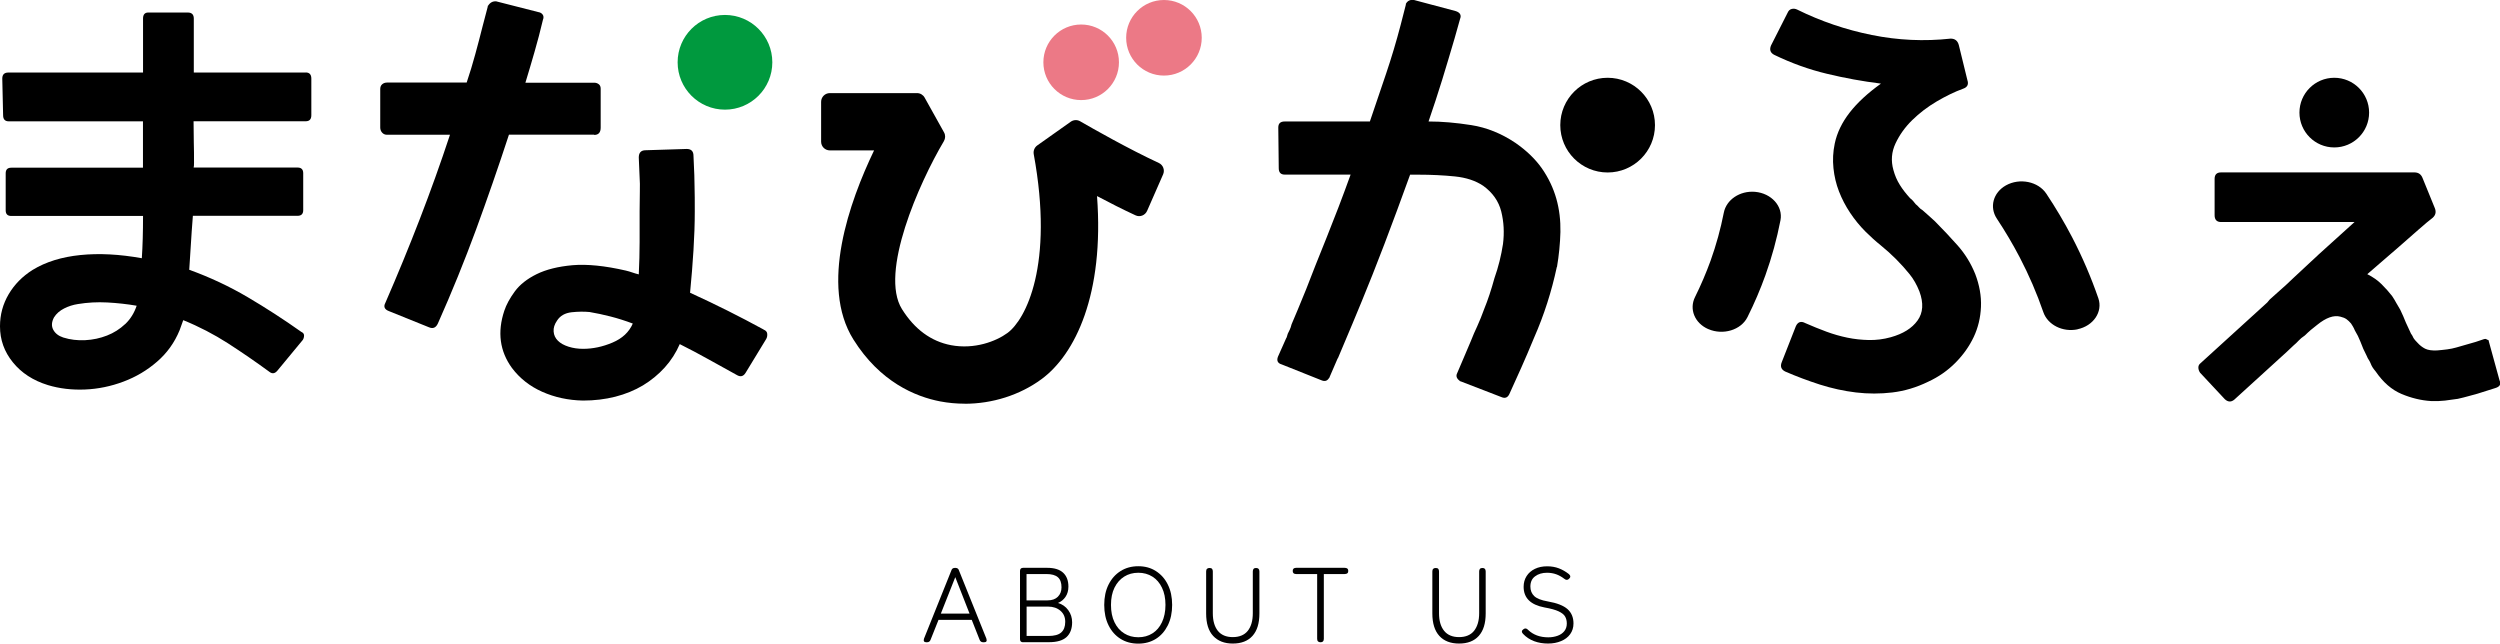 <?xml version="1.0" encoding="UTF-8"?>
<svg id="_レイヤー_2" data-name="レイヤー 2" xmlns="http://www.w3.org/2000/svg" width="329.46" height="84.82" viewBox="0 0 329.46 84.82">
  <defs>
    <style>
      .cls-1 {
        fill: #00993e;
      }

      .cls-2 {
        fill: #ec7986;
      }
    </style>
  </defs>
  <g id="_レイヤー_1-2" data-name="レイヤー 1">
    <g>
      <g>
        <path d="m122.07,84.64c-.15,0-.25-.04-.3-.13-.05-.08-.05-.2,0-.35l3.61-9c.06-.21.22-.32.46-.32h.07c.24,0,.4.11.46.32l3.62,9c.1.32,0,.48-.29.48h-.14c-.22,0-.38-.11-.46-.32l-1.04-2.63h-4.38l-1.05,2.63c-.08.21-.23.32-.46.32h-.11Zm1.92-3.78h3.78l-1.88-4.8-1.9,4.8Z"/>
        <path d="m134.83,84.64c-.27,0-.41-.13-.41-.41v-8.99c0-.27.14-.41.41-.41h3.18c.94,0,1.64.22,2.1.65.46.43.69,1.04.69,1.83,0,.52-.13.97-.38,1.34-.25.37-.58.64-.99.81.56.17,1.01.48,1.35.95s.51,1,.51,1.6c0,.85-.25,1.5-.74,1.95-.5.45-1.27.67-2.31.67h-3.4Zm.45-5.52h2.77c.59,0,1.04-.16,1.36-.48.32-.32.48-.74.48-1.24,0-.61-.16-1.05-.48-1.33-.32-.28-.82-.42-1.51-.42h-2.62v3.47Zm0,4.69h2.88c.78,0,1.34-.15,1.69-.46s.53-.77.53-1.4-.21-1.09-.63-1.46c-.42-.36-.96-.55-1.62-.55h-2.84v3.86Z"/>
        <path d="m150.01,84.82c-.89,0-1.67-.21-2.34-.63s-1.2-1.01-1.58-1.78c-.38-.77-.57-1.66-.57-2.69s.19-1.92.57-2.68c.38-.76.9-1.35,1.58-1.78s1.45-.64,2.34-.64,1.65.21,2.32.64,1.2,1.02,1.57,1.78c.38.76.57,1.65.57,2.68s-.19,1.92-.57,2.69c-.38.76-.9,1.36-1.57,1.78s-1.45.63-2.32.63Zm0-.84c.7,0,1.32-.17,1.86-.51.54-.34.96-.83,1.26-1.47.3-.64.46-1.4.46-2.28s-.15-1.63-.46-2.27c-.3-.63-.72-1.12-1.26-1.46-.54-.34-1.16-.51-1.86-.51s-1.32.17-1.86.51c-.54.34-.97.83-1.28,1.46-.31.63-.46,1.39-.46,2.27s.15,1.64.46,2.28c.31.64.73,1.13,1.28,1.47.54.34,1.16.51,1.86.51Z"/>
        <path d="m162.47,84.81c-1.12,0-1.98-.34-2.6-1.01s-.92-1.66-.92-2.96v-5.53c0-.31.15-.46.45-.46s.43.15.43.46v5.5c0,.99.22,1.76.66,2.32.44.55,1.1.83,1.97.83s1.54-.28,1.98-.83c.44-.56.66-1.33.66-2.32v-5.5c0-.31.14-.46.43-.46s.44.15.44.46v5.53c0,1.3-.3,2.28-.91,2.96-.61.68-1.48,1.01-2.61,1.01Z"/>
        <path d="m174.03,84.64c-.3,0-.45-.15-.45-.46v-8.53h-2.76c-.31,0-.46-.13-.46-.41s.15-.41.46-.41h6.38c.32,0,.48.13.48.41s-.16.41-.48.41h-2.74v8.53c0,.31-.14.46-.43.46Z"/>
        <path d="m192.28,84.81c-1.12,0-1.99-.34-2.6-1.01s-.92-1.66-.92-2.96v-5.53c0-.31.15-.46.45-.46s.43.15.43.46v5.5c0,.99.22,1.76.67,2.32.44.55,1.1.83,1.97.83s1.54-.28,1.98-.83c.44-.56.67-1.33.67-2.32v-5.5c0-.31.14-.46.43-.46s.43.15.43.46v5.53c0,1.3-.3,2.28-.91,2.96s-1.47,1.01-2.6,1.01Z"/>
        <path d="m204.02,84.81c-.66,0-1.28-.1-1.84-.31s-1.06-.53-1.48-.98c-.21-.23-.18-.43.07-.6.21-.16.41-.13.62.1.67.64,1.55.97,2.65.97.44,0,.84-.07,1.21-.2.37-.13.67-.33.89-.6.22-.27.34-.61.34-1.01,0-.35-.07-.66-.22-.92-.14-.26-.43-.49-.85-.69-.42-.2-1.04-.37-1.88-.52-1.83-.35-2.74-1.25-2.74-2.72,0-.53.13-1,.39-1.41.26-.41.62-.72,1.09-.95s1.01-.34,1.62-.34c.56,0,1.08.09,1.55.27.47.18.91.44,1.32.76.23.21.24.42.01.62-.19.19-.4.18-.63-.01-.34-.26-.7-.46-1.06-.59-.37-.13-.77-.2-1.21-.2-.63,0-1.16.16-1.57.47-.42.31-.62.76-.62,1.35,0,.51.17.93.5,1.25.33.32.93.56,1.8.71,1.21.21,2.07.55,2.59,1.01.52.46.79,1.09.79,1.89,0,.55-.15,1.02-.44,1.42s-.69.7-1.2.91c-.5.21-1.07.32-1.69.32Z"/>
      </g>
      <g>
        <path d="m40.32,9.56h-14.78V2.45c0-.53-.26-.8-.8-.8h-5.2c-.46,0-.69.27-.69.8v7.11H1.1c-.53,0-.8.26-.8.8l.11,4.83c0,.53.25.8.74.8h17.69v6.11H1.49c-.5,0-.74.25-.74.74v4.88c0,.5.25.74.74.74h17.36c0,2.09-.05,3.95-.16,5.57-2.94-.53-5.64-.67-8.1-.42-2.46.25-4.56.9-6.29,1.96-1.35.85-2.4,1.92-3.16,3.21-.76,1.29-1.14,2.7-1.14,4.22,0,1.77.56,3.35,1.7,4.75,1.13,1.4,2.67,2.4,4.62,3,1.52.46,3.15.65,4.88.58,1.73-.07,3.42-.42,5.07-1.04,1.65-.62,3.12-1.49,4.43-2.63,1.31-1.13,2.3-2.51,2.97-4.14.14-.35.3-.8.48-1.33,2.09.85,4.05,1.87,5.89,3.05,1.84,1.19,3.68,2.45,5.52,3.8.35.25.69.18,1.01-.21l3.34-4.04c.11-.18.16-.37.16-.58s-.12-.37-.37-.48c-2.3-1.63-4.65-3.15-7.06-4.57-2.41-1.42-4.97-2.62-7.7-3.61.07-.99.14-2.08.21-3.26.07-1.19.16-2.47.27-3.85h13.8c.49,0,.74-.25.74-.74v-4.88c0-.49-.25-.74-.74-.74h-13.7c.04-.11.05-.32.05-.64,0-.92,0-1.83-.03-2.73-.02-.9-.03-1.81-.03-2.73h14.78c.5,0,.74-.27.74-.8v-4.83c0-.53-.25-.8-.74-.8Zm-23.83,33.15c-.69.65-1.49,1.16-2.39,1.51-.9.35-1.86.56-2.87.61s-1.97-.06-2.89-.35c-.64-.21-1.08-.56-1.33-1.04-.25-.48-.21-1.02.11-1.62.32-.5.76-.88,1.33-1.17s1.17-.48,1.81-.58c1.27-.21,2.57-.28,3.87-.21,1.31.07,2.6.21,3.88.43-.32.96-.82,1.76-1.51,2.42Z"/>
        <g>
          <path d="m78.31,17.78c.56,0,.85-.32.85-.96v-5.13c0-.26-.08-.46-.25-.59s-.37-.2-.59-.2h-9.08c.41-1.35.82-2.72,1.21-4.09.4-1.37.76-2.77,1.1-4.2.11-.26.1-.49-.03-.68-.13-.19-.33-.3-.59-.34l-5.53-1.41c-.45-.04-.81.15-1.07.56-.04,0-.06.06-.06.17l-.68,2.59c-.3,1.2-.62,2.42-.96,3.66-.34,1.24-.71,2.48-1.13,3.72h-10.49c-.26,0-.48.08-.65.23-.17.15-.25.36-.25.62v5.07c0,.26.08.49.25.68.17.19.39.28.65.28h8.29c-1.24,3.76-2.57,7.46-3.98,11.11-1.41,3.65-2.92,7.33-4.54,11.05-.26.49-.11.85.45,1.07l5.3,2.14c.53.23.92.06,1.18-.51,1.84-4.13,3.51-8.25,5.02-12.35,1.5-4.1,2.95-8.27,4.34-12.52h11.22Z"/>
          <path d="m100.64,43.43c-1.58-.86-3.16-1.69-4.74-2.48-1.58-.79-3.23-1.58-4.96-2.37.19-1.95.34-3.82.45-5.61.11-1.79.17-3.49.17-5.1,0-1.35,0-2.46-.03-3.33-.02-.86-.03-1.35-.03-1.47l-.11-2.54c0-.6-.3-.9-.9-.9l-5.41.17c-.6,0-.9.32-.9.96l.11,2.59c.04.53.05,1.17.03,1.92-.02.75-.03,1.6-.03,2.54v4.09c0,1.37-.04,2.79-.11,4.26-.3-.07-.58-.16-.85-.25-.26-.09-.55-.18-.85-.25-2.78-.64-5.12-.87-7.02-.71-1.9.17-3.48.56-4.74,1.18-1.26.62-2.22,1.38-2.88,2.28-.66.9-1.12,1.75-1.38,2.54-.94,2.82-.6,5.34,1.01,7.55,1.02,1.35,2.34,2.4,3.98,3.13,1.64.73,3.43,1.12,5.38,1.16,1.5,0,2.92-.17,4.26-.51,1.33-.34,2.55-.84,3.64-1.49,1.09-.66,2.05-1.45,2.88-2.37.83-.92,1.48-1.94,1.97-3.07,1.28.64,2.54,1.31,3.78,2,1.24.7,2.48,1.38,3.72,2.06.49.3.88.21,1.18-.28l2.71-4.45c.11-.19.16-.41.14-.68-.02-.26-.18-.45-.48-.56Zm-19.93,1.72c-1.3.55-2.58.82-3.86.82-.68,0-1.32-.09-1.92-.28-.6-.19-1.07-.45-1.41-.79-.34-.34-.53-.74-.56-1.21-.04-.47.11-.95.45-1.44.41-.64,1.05-1,1.92-1.1.86-.09,1.65-.1,2.37-.03.9.15,1.82.35,2.76.59.94.24,1.92.55,2.93.93-.49,1.13-1.38,1.96-2.68,2.51Z"/>
        </g>
        <path d="m205.16,35.2c-.68,3.19-1.67,6.3-2.99,9.3-.64,1.54-1.2,2.86-1.69,3.95-.49,1.09-1.01,2.26-1.58,3.5-.22.45-.56.58-1.01.39l-5.41-2.09c-.08,0-.11-.02-.11-.06-.41-.3-.53-.64-.34-1.01.34-.83.66-1.58.96-2.25.3-.68.58-1.34.85-2,.26-.66.54-1.32.85-1.97.3-.66.6-1.4.9-2.23.49-1.2.94-2.56,1.35-4.06.53-1.5.9-3.01,1.13-4.51.19-1.5.11-2.93-.23-4.29-.34-1.35-1.13-2.48-2.37-3.38-1.01-.68-2.26-1.09-3.75-1.24-1.48-.15-3.09-.23-4.82-.23h-1.07c-1.17,3.23-2.29,6.28-3.38,9.13-1.09,2.86-2.09,5.37-2.99,7.55-.9,2.18-1.63,3.94-2.2,5.27-.56,1.33-.88,2.1-.96,2.28v-.06l-1.07,2.48c0,.07-.02.11-.06.11-.23.41-.56.53-1.01.34l-5.24-2.09c-.53-.15-.7-.49-.51-1.01l1.13-2.54v.06s.06-.23.17-.56l.25-.51c.09-.19.18-.43.25-.73.23-.53.5-1.17.82-1.94.32-.77.69-1.66,1.1-2.68.75-1.95,1.64-4.21,2.68-6.77,1.03-2.56,2.1-5.34,3.18-8.34h-8.68c-.53,0-.79-.28-.79-.85l-.06-5.36c0-.53.28-.79.85-.79h11.22c.71-2.11,1.43-4.21,2.14-6.31.71-2.1,1.35-4.25,1.92-6.43l.68-2.65v-.11c.22-.41.58-.58,1.07-.51l5.52,1.47c.56.19.75.53.56,1.01l-.73,2.59c-.53,1.8-1.07,3.62-1.63,5.44-.56,1.82-1.17,3.66-1.8,5.5,1.73,0,3.61.16,5.64.48,2.03.32,3.96,1.1,5.81,2.34,1.47,1.02,2.63,2.14,3.5,3.38.86,1.24,1.49,2.57,1.89,3.97.4,1.41.57,2.88.54,4.4-.04,1.52-.19,3.05-.45,4.59Z"/>
        <path d="m260.3,36.1c.56,1.47.82,2.91.76,4.34-.06,1.43-.38,2.75-.96,3.98-.58,1.22-1.38,2.35-2.4,3.38-1.02,1.03-2.22,1.87-3.61,2.51-1.54.75-3.11,1.22-4.71,1.41-1.6.19-3.19.19-4.79,0-1.6-.19-3.18-.54-4.76-1.04-1.58-.51-3.1-1.08-4.57-1.72-.53-.26-.68-.68-.45-1.24l1.86-4.74c.26-.56.68-.7,1.24-.4.94.41,1.87.79,2.79,1.13.92.34,1.84.6,2.76.79s1.86.29,2.82.31c.96.02,1.93-.1,2.9-.37,1.61-.45,2.79-1.18,3.52-2.2.73-1.01.82-2.29.25-3.83-.34-.86-.77-1.63-1.3-2.28-.53-.66-1.13-1.33-1.8-2-.64-.64-1.31-1.24-2-1.8-.7-.56-1.36-1.17-2-1.8-.75-.75-1.43-1.58-2.03-2.48-.6-.9-1.09-1.84-1.47-2.82-.38-.98-.62-2-.73-3.07-.11-1.07-.06-2.15.17-3.24.3-1.43.96-2.79,1.97-4.09,1.01-1.3,2.39-2.57,4.12-3.81-2.41-.3-4.78-.73-7.13-1.3-2.35-.56-4.65-1.39-6.91-2.48-.53-.26-.68-.68-.45-1.24l2.2-4.34c.11-.26.29-.42.53-.48s.48-.03.71.08c3.12,1.54,6.4,2.66,9.84,3.35,3.44.7,6.91.86,10.4.48.56,0,.92.28,1.07.85l1.13,4.62c.19.56,0,.94-.56,1.13-1.13.41-2.29.98-3.5,1.69-1.2.71-2.27,1.53-3.21,2.45-.94.92-1.67,1.94-2.2,3.07-.53,1.13-.62,2.29-.28,3.5.19.71.47,1.37.85,1.97.37.6.83,1.18,1.35,1.75.15.11.28.23.4.37.11.13.23.27.34.42.15.11.29.25.42.4.13.15.29.28.48.39.6.53,1.15,1.01,1.64,1.47,1.01,1.01,2.01,2.08,2.99,3.18.98,1.11,1.75,2.36,2.31,3.75Z"/>
        <path d="m328.81,51.15l-2.31.73c-.3.07-.68.18-1.13.31-.45.13-.94.25-1.47.37-.53.07-1.09.15-1.69.23-.6.07-1.22.09-1.86.06-1.28-.08-2.57-.39-3.86-.93-1.3-.55-2.43-1.53-3.41-2.96-.19-.23-.33-.41-.42-.56-.09-.15-.18-.32-.25-.51-.08-.19-.16-.35-.25-.48-.09-.13-.18-.29-.25-.48-.34-.64-.62-1.28-.85-1.92-.19-.49-.43-.98-.73-1.47-.08-.19-.16-.36-.25-.51-.09-.15-.18-.28-.25-.4-.19-.23-.39-.41-.59-.56-.21-.15-.48-.26-.82-.34-.86-.23-1.88.13-3.04,1.07-.3.23-.58.45-.85.68-.26.23-.53.47-.79.73-.34.23-.61.45-.82.68-.21.23-.42.43-.65.62l-.9.85-6.93,6.31c-.41.34-.83.32-1.24-.06l-3.27-3.5c-.15-.23-.22-.45-.22-.68s.09-.41.28-.56l8.8-8.01.28-.34.11-.11,1.58-1.41.45-.4,1.07-1.01,3.33-3.1,4.68-4.23h-17.59c-.56,0-.85-.3-.85-.9v-4.79c0-.56.28-.85.85-.85h25.48c.53,0,.88.25,1.07.73l1.63,4c.19.49.09.9-.28,1.24-.45.34-1.08.87-1.89,1.58-.81.71-1.65,1.46-2.54,2.23-.88.77-1.72,1.49-2.51,2.17-.79.68-1.35,1.17-1.69,1.46.75.38,1.38.82,1.89,1.33.51.51.97,1.02,1.38,1.55.23.34.41.65.56.93.15.28.32.57.51.87.15.3.28.59.4.87s.22.55.34.82l.68,1.47c.11.15.19.27.23.37.04.09.09.2.17.31.07.11.23.28.45.51.3.34.64.6,1.01.79.38.19.9.26,1.58.23.45-.04.89-.08,1.33-.14.43-.06.84-.14,1.21-.25l2.54-.73,1.01-.34s.13-.06.28-.06c.07,0,.15.04.23.11.15,0,.22.08.22.23l1.41,5.13c.23.49.04.83-.56,1.01Z"/>
        <path d="m127.12,53.2c-1.07,0-2.15-.1-3.21-.3-3.28-.63-7.94-2.56-11.45-8.17-4.45-7.12-.52-18.14,2.73-24.91h-5.83c-.63,0-1.15-.51-1.15-1.15v-5.25c0-.63.51-1.15,1.15-1.15h11.49c.42,0,.8.23,1,.59l2.56,4.59c.2.36.19.79-.02,1.15-3.29,5.55-8.51,17.36-5.53,22.13,1.66,2.66,3.84,4.26,6.47,4.76,3.08.58,5.93-.5,7.44-1.61,2.4-1.76,6.15-8.94,3.46-23.56-.08-.44.1-.89.46-1.15l4.42-3.13c.37-.26.85-.28,1.23-.06,1.68.97,6.39,3.65,10.38,5.5.56.26.81.93.56,1.5l-2.11,4.81c-.26.59-.94.86-1.52.59-1.67-.77-3.44-1.67-5.08-2.54.97,12.94-2.87,20.86-7.32,24.13-2.87,2.11-6.49,3.24-10.13,3.24Z"/>
        <circle class="cls-2" cx="142.48" cy="8.21" r="4.98"/>
        <circle class="cls-1" cx="95.54" cy="8.21" r="6.24"/>
        <circle cx="211.86" cy="16.49" r="6.24"/>
        <circle cx="307.62" cy="14.84" r="4.59"/>
        <circle class="cls-2" cx="153.39" cy="4.98" r="4.98"/>
        <path d="m273.79,43.4c-1.96.41-3.93-.59-4.51-2.26-.85-2.47-1.89-4.88-3.11-7.22-.91-1.74-1.92-3.45-3.02-5.11-1-1.51-.49-3.43,1.2-4.38h0c1.81-1.01,4.25-.52,5.32,1.09,1.24,1.86,2.37,3.77,3.39,5.72,1.36,2.61,2.52,5.32,3.47,8.07.61,1.78-.65,3.64-2.75,4.08h0Z"/>
        <path d="m225.12,43.37h0c-1.79-.78-2.54-2.63-1.74-4.23.78-1.57,1.46-3.17,2.05-4.79.74-2.07,1.32-4.18,1.74-6.32.33-1.71,2.12-2.92,4.12-2.75h0c2.15.19,3.7,1.9,3.35,3.74-.48,2.46-1.14,4.89-1.99,7.26-.67,1.87-1.46,3.71-2.36,5.51-.85,1.71-3.23,2.42-5.16,1.58Z"/>
      </g>
    </g>
  </g>
</svg>